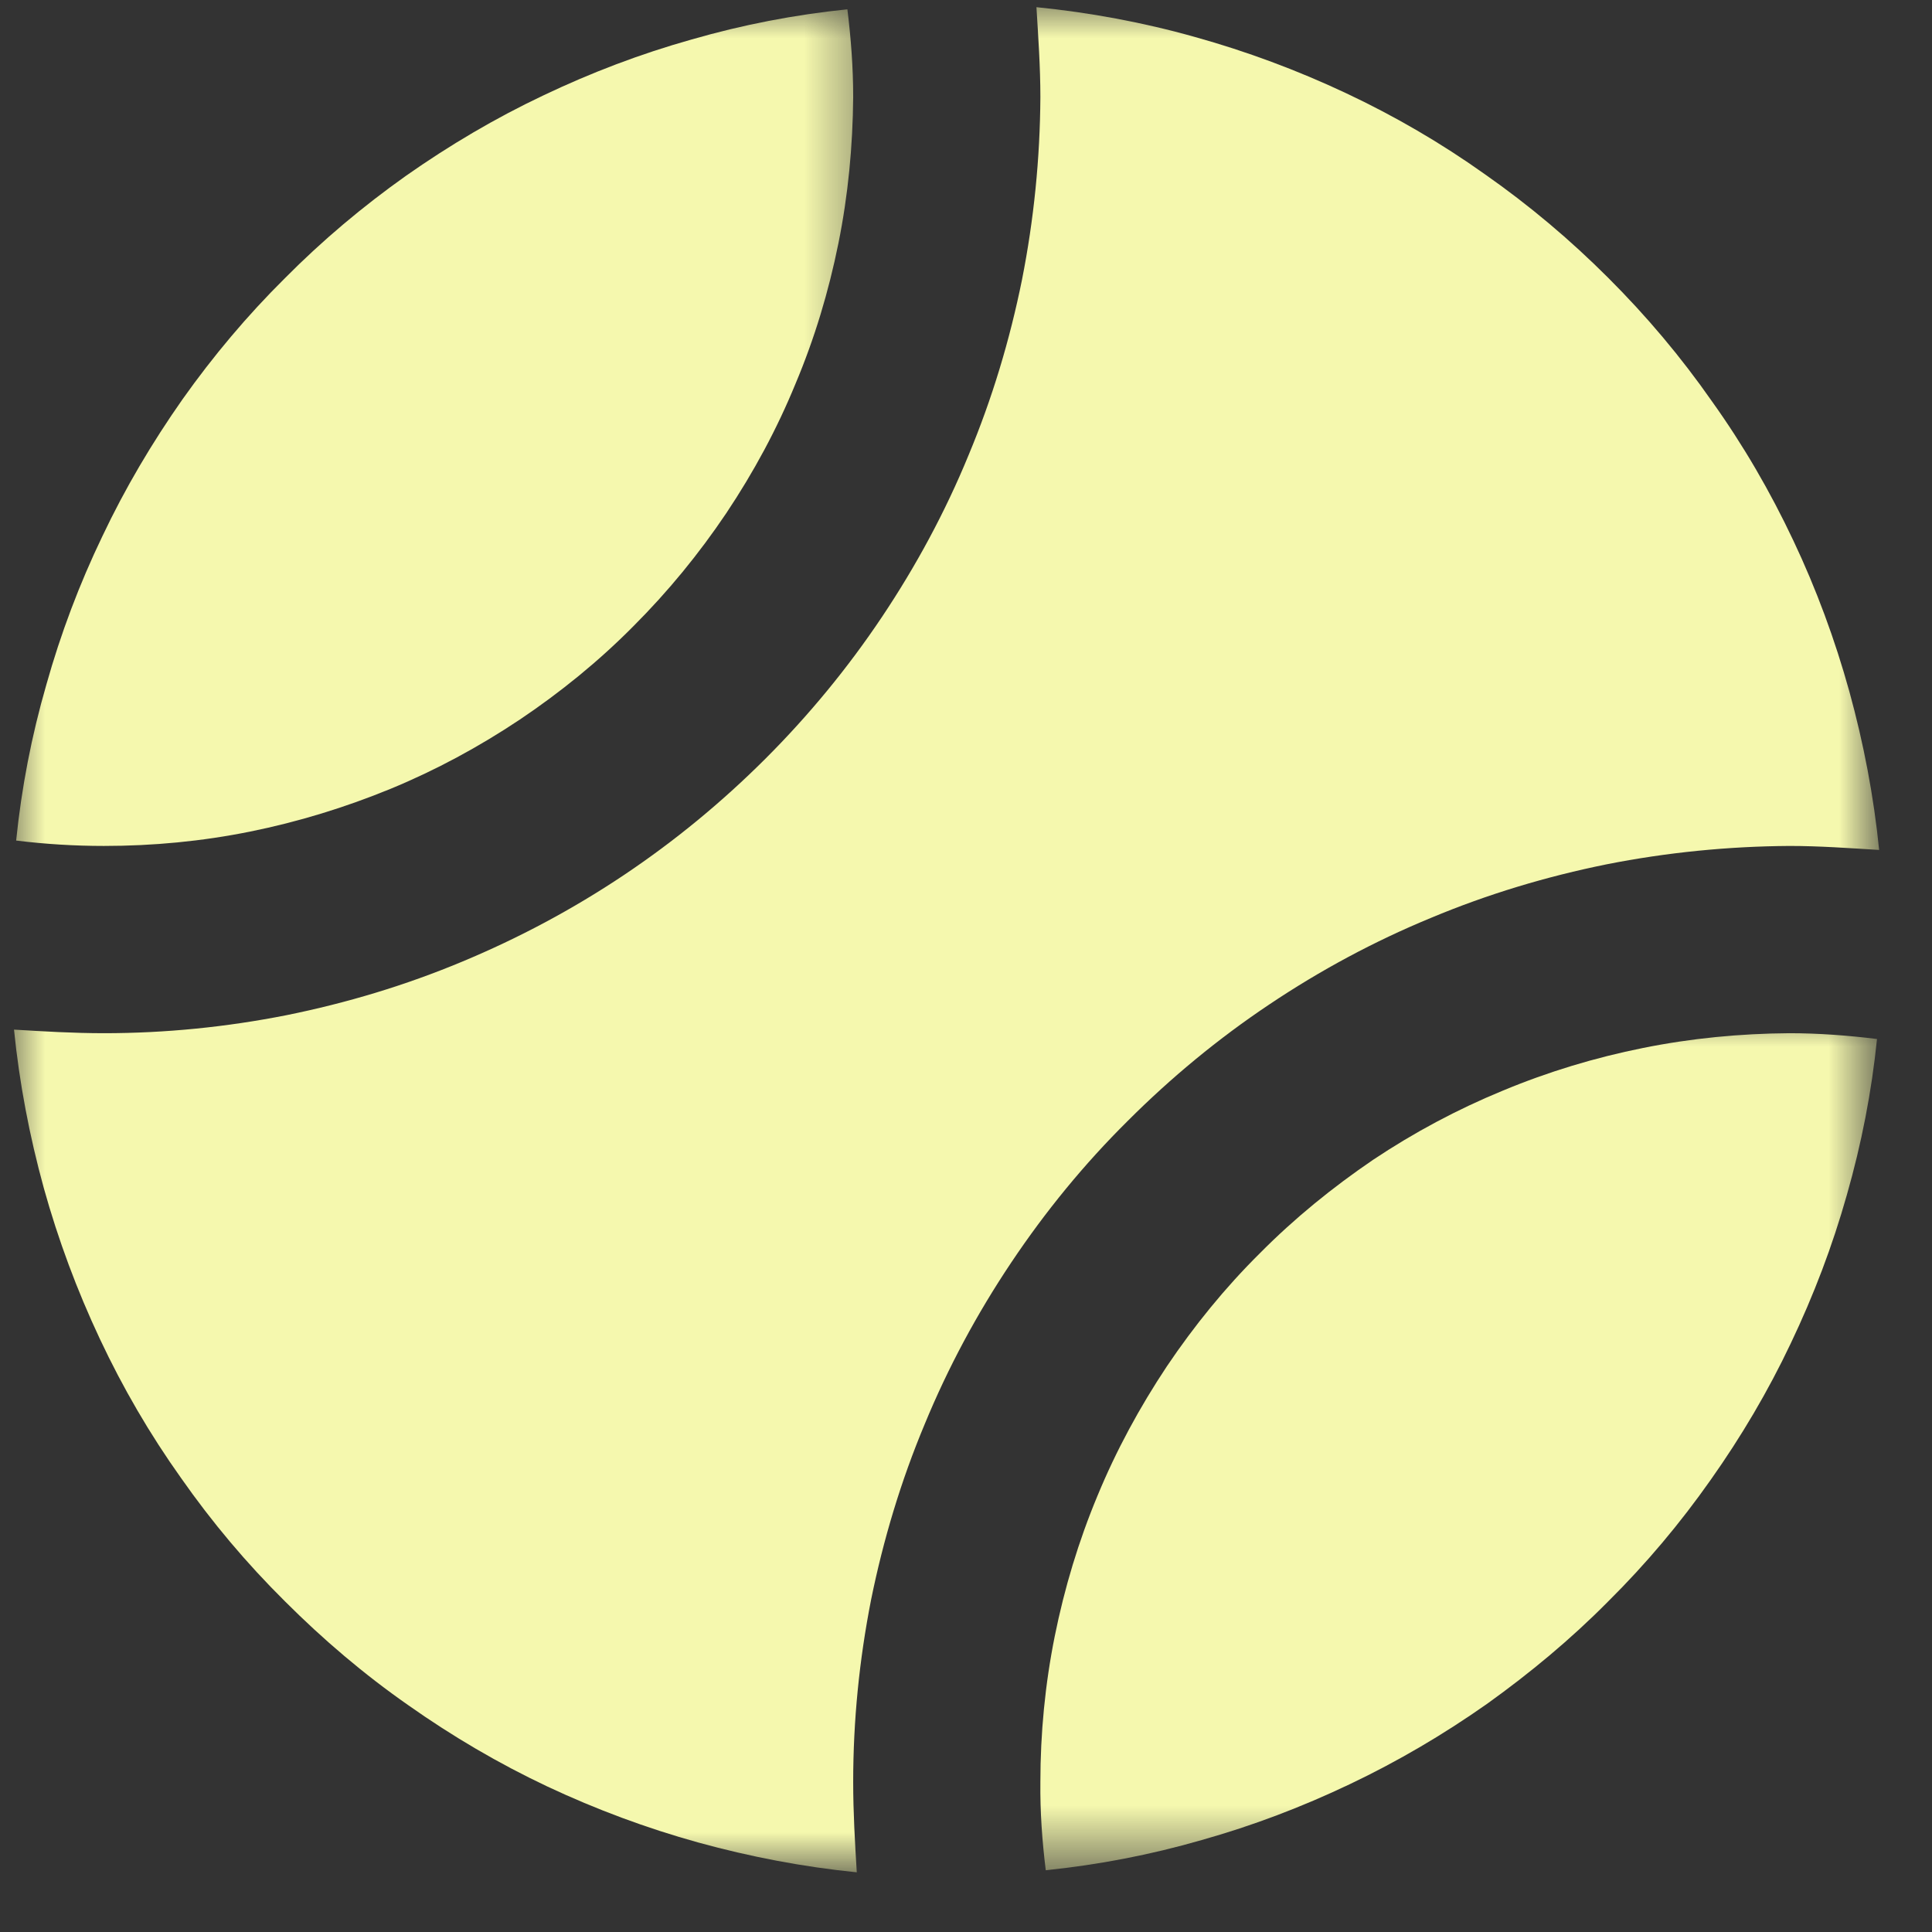 <?xml version="1.0" encoding="UTF-8"?>
<svg width="28px" height="28px" viewBox="0 0 28 28" version="1.1" xmlns="http://www.w3.org/2000/svg" xmlns:xlink="http://www.w3.org/1999/xlink">
    <rect x="0" y="0" width="28" height="28" fill="#333333" stroke="none"/>
    <title>Untitled</title>
    <defs>
        <polygon id="path-1" points="0 0 12.516 0 12.516 13.281 0 13.281"></polygon>
        <polygon id="path-3" points="0 0 13.151 0 13.151 12.385 0 12.385"></polygon>
        <polygon id="path-5" points="0 0 27 0 27 27 0 27"></polygon>
    </defs>
    <g id="Page-1" stroke="none" stroke-width="1" fill="none" fill-rule="evenodd">
        <g id="1" transform="translate(0.151, 0.052)">
            <g id="Clipped">
                <mask id="mask-2" fill="white">
                    <use xlink:href="#path-1"></use>
                </mask>
                <g id="Path"></g>
                <path d="M12.214,1.354 C12.214,0.927 12.182,0.505 12.13,0.083 C11.365,0.161 10.609,0.307 9.87,0.521 C9.13,0.729 8.417,1 7.719,1.333 C7.026,1.661 6.365,2.052 5.734,2.495 C5.109,2.938 4.521,3.432 3.979,3.979 C3.432,4.521 2.938,5.109 2.495,5.734 C2.052,6.365 1.661,7.026 1.333,7.719 C1,8.411 0.729,9.13 0.521,9.87 C0.307,10.609 0.161,11.365 0.083,12.13 C0.505,12.182 0.932,12.208 1.354,12.208 C2.068,12.208 2.776,12.141 3.474,12 C4.172,11.859 4.849,11.651 5.51,11.38 C6.167,11.109 6.792,10.771 7.385,10.375 C7.974,9.979 8.526,9.531 9.026,9.026 C9.531,8.521 9.979,7.974 10.375,7.385 C10.771,6.792 11.109,6.167 11.38,5.505 C11.656,4.849 11.859,4.172 12,3.474 C12.141,2.776 12.208,2.068 12.214,1.354 Z" id="Path" fill="#F5F8AE" fill-rule="nonzero" mask="url(#mask-2)"></path>
            </g>
            <g id="Clipped" transform="translate(13.849, 14.615)">
                <mask id="mask-4" fill="white">
                    <use xlink:href="#path-3"></use>
                </mask>
                <g id="Path"></g>
                <path d="M1.078,11.161 C1.073,11.589 1.104,12.016 1.156,12.438 C1.922,12.359 2.677,12.214 3.417,12 C4.156,11.792 4.87,11.521 5.568,11.188 C6.26,10.859 6.922,10.469 7.552,10.026 C8.177,9.578 8.766,9.089 9.307,8.542 C9.854,8 10.349,7.411 10.792,6.781 C11.234,6.156 11.625,5.495 11.953,4.802 C12.286,4.104 12.557,3.391 12.766,2.651 C12.979,1.906 13.125,1.156 13.203,0.391 C12.781,0.339 12.354,0.307 11.932,0.307 C11.219,0.312 10.51,0.38 9.812,0.521 C9.115,0.661 8.438,0.865 7.776,1.141 C7.12,1.411 6.495,1.745 5.901,2.141 C5.312,2.542 4.76,2.99 4.26,3.495 C3.755,3.995 3.307,4.547 2.911,5.135 C2.516,5.729 2.177,6.354 1.906,7.01 C1.63,7.672 1.427,8.349 1.286,9.047 C1.146,9.745 1.078,10.453 1.078,11.161 Z" id="Path" fill="#F5F8AE" fill-rule="nonzero" mask="url(#mask-4)"></path>
            </g>
            <g id="Clipped">
                <mask id="mask-6" fill="white">
                    <use xlink:href="#path-5"></use>
                </mask>
                <g id="Path"></g>
                <path d="M25.781,12.208 C26.214,12.208 26.661,12.24 27.083,12.266 C27.005,11.49 26.859,10.724 26.651,9.969 C26.443,9.219 26.172,8.484 25.839,7.781 C25.505,7.073 25.115,6.401 24.661,5.766 C24.214,5.125 23.714,4.531 23.156,3.974 C22.604,3.422 22.01,2.922 21.37,2.474 C20.734,2.021 20.062,1.63 19.354,1.297 C18.646,0.964 17.917,0.693 17.167,0.484 C16.411,0.271 15.646,0.13 14.87,0.052 C14.896,0.474 14.927,0.922 14.927,1.354 C14.922,2.245 14.833,3.13 14.661,4 C14.484,4.875 14.229,5.724 13.885,6.547 C13.547,7.37 13.125,8.151 12.63,8.891 C12.135,9.63 11.573,10.313 10.943,10.943 C10.312,11.573 9.63,12.135 8.891,12.63 C8.151,13.125 7.37,13.542 6.547,13.885 C5.724,14.229 4.875,14.484 4,14.661 C3.13,14.833 2.245,14.922 1.354,14.922 C0.922,14.922 0.474,14.896 0.052,14.87 C0.13,15.646 0.276,16.411 0.484,17.167 C0.693,17.917 0.964,18.646 1.297,19.354 C1.63,20.063 2.021,20.734 2.474,21.37 C2.922,22.01 3.422,22.604 3.979,23.156 C4.531,23.708 5.125,24.214 5.766,24.661 C6.401,25.109 7.073,25.505 7.781,25.839 C8.49,26.172 9.219,26.443 9.969,26.651 C10.724,26.859 11.49,27.005 12.266,27.083 C12.24,26.661 12.214,26.214 12.214,25.776 C12.214,24.885 12.302,24.005 12.474,23.13 C12.651,22.26 12.906,21.411 13.25,20.589 C13.589,19.766 14.01,18.984 14.505,18.245 C15,17.505 15.562,16.818 16.193,16.193 C16.823,15.563 17.505,15 18.245,14.505 C18.984,14.01 19.766,13.589 20.589,13.25 C21.411,12.906 22.26,12.651 23.135,12.474 C24.005,12.302 24.891,12.214 25.781,12.208 Z" id="Path" fill="#F5F8AE" fill-rule="nonzero" mask="url(#mask-6)"></path>
            </g>
        </g>
    </g>
</svg>
